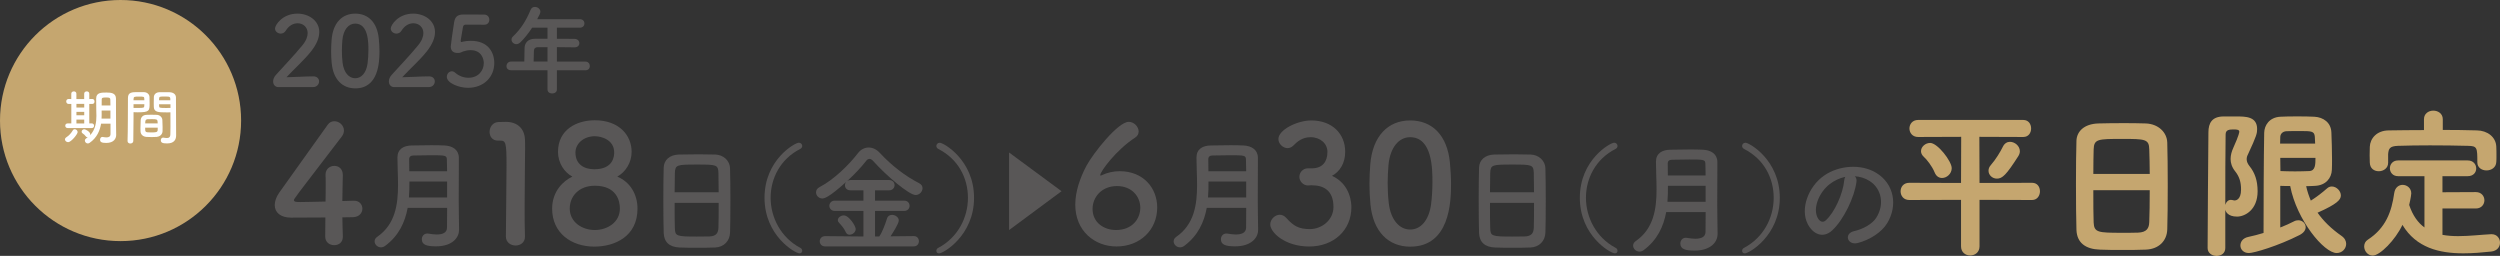 <?xml version="1.0" encoding="UTF-8"?>
<svg id="uuid-4b85a04a-98a5-4164-8a03-b86c5e92f1b2" data-name="レイヤー 2" xmlns="http://www.w3.org/2000/svg" viewBox="0 0 622.12 63.68">
  <rect x="0" y="0" width="622.12" height="63.68" fill="#333333" stroke="none"/>
  <defs>
    <style>
      .uuid-d44d9efe-8420-45a6-977f-dd852ec6889d {
        fill: #595757;
      }

      .uuid-ba355fdc-1889-4033-a421-9f27ca581c5a {
        fill: #fff;
      }

      .uuid-1f218688-559d-449c-bebe-1aa634d53c98 {
        fill: #c5a66f;
      }
    </style>
  </defs>
  <g id="uuid-24e8dc55-c837-445e-8735-38c246a1f96f" data-name="レイヤ− 3">
    <g>
      <g>
        <path class="uuid-d44d9efe-8420-45a6-977f-dd852ec6889d" d="M85.31,58.86v.08c0,1.42-1.05,2.07-2.15,2.07s-2.23-.69-2.23-2.15.04-3.08.04-4.74c-3.93.04-8.11.04-8.51.04-2.72,0-4.09-1.34-4.09-3.12,0-.93.36-2.03,1.13-3.12,2.43-3.44,9.12-12.81,12.04-16.86.45-.65,1.05-.89,1.66-.89,1.22,0,2.39,1.01,2.39,2.31,0,.49-.16,1.01-.57,1.54-11.87,15.44-11.87,15.48-11.87,15.77,0,.49.65.49,1.66.49,1.38,0,3.81-.08,6.2-.12.04-1.62.04-3.16.04-4.38,0-.89,0-1.62-.04-2.15v-.16c0-1.42,1.09-2.19,2.19-2.19s2.11.73,2.11,2.31c0,1.9-.12,3.44-.12,6.44,1.5-.04,2.59-.08,2.8-.08h.12c1.34,0,2.07.97,2.07,1.99s-.77,2.07-2.35,2.11c-.49,0-1.46.04-2.63.04,0,1.34.08,2.96.12,4.78Z"/>
        <path class="uuid-d44d9efe-8420-45a6-977f-dd852ec6889d" d="M114.22,57.3c0,1.76-1.58,4-5.73,4-2.18,0-3.52-.33-3.52-1.76,0-.75.51-1.43,1.37-1.43.12,0,.21,0,.33.03.66.12,1.37.21,2.03.21,1.37,0,2.54-.39,2.54-1.73,0-1.46.03-3.14.03-4.9h-9.82c-.66,3.55-2.18,6.93-5.61,9.47-.36.27-.72.36-1.04.36-.87,0-1.58-.72-1.58-1.49,0-.39.18-.81.66-1.13,4.45-3.08,5.17-7.97,5.17-12.9,0-2.33-.15-4.66-.15-6.81s1.55-2.99,3.58-3.02c1.34-.03,3.05-.06,4.69-.06,1.19,0,2.39,0,3.4.06,2.03.09,3.58,1.04,3.61,3.02v2.12c0,2.81-.03,5.79-.03,8.45,0,1.16,0,2.27.03,3.28l.06,4.21v.03ZM111.26,45.17h-9.38c0,1.31,0,2.63-.12,3.97h9.5v-3.97ZM111.26,42.61c0-1.04-.03-2.06-.06-2.96-.03-.99-.45-1.02-3.94-1.02-1.52,0-3.08.03-4.33.06-.69,0-1.11.27-1.11.96,0,.93,0,1.94.03,2.96h9.41Z"/>
        <path class="uuid-d44d9efe-8420-45a6-977f-dd852ec6889d" d="M128.28,61.09c-1.18,0-2.39-.77-2.39-2.23,0-3.77.16-12.4.16-17.75,0-5.67-.2-6.12-1.58-6.12h-.57c-1.38,0-2.07-1.05-2.07-2.15,0-1.18.73-2.35,2.11-2.47.81-.04,1.13-.04,1.99-.04,2.8,0,4.58,1.66,4.7,4.34.04.53.04,1.26.04,2.15,0,3.24-.12,8.67-.12,14.47,0,2.51,0,5.07.08,7.58v.08c0,1.42-1.18,2.15-2.35,2.15Z"/>
        <path class="uuid-d44d9efe-8420-45a6-977f-dd852ec6889d" d="M158.64,51.93c0,6.89-5.63,9.44-10.74,9.44-5.71,0-10.5-3.36-10.5-9.44,0-4.42,2.88-6.97,5.03-7.98-2.03-1.09-3.57-3.4-3.57-6.16,0-5.59,4.7-7.86,9.16-7.86,6.08,0,9.16,3.77,9.16,7.86,0,2.72-1.54,5.03-3.57,6.16,3.2,1.34,5.03,4.38,5.03,7.98ZM148.02,46.22c-4.01,0-6.24,2.67-6.24,5.67,0,3.4,3.08,5.35,6.24,5.35s6.24-1.95,6.24-5.35c0-1.9-.81-5.67-6.24-5.67ZM148.02,33.9c-2.8,0-4.82,1.86-4.82,4.05,0,2.92,2.11,4.17,4.7,4.17,4.78,0,4.94-3.32,4.94-4.17,0-3.16-3.16-4.05-4.82-4.05Z"/>
        <path class="uuid-d44d9efe-8420-45a6-977f-dd852ec6889d" d="M177.97,61.59c-1.31.06-2.93.06-4.51.06s-3.11,0-4.33-.06c-2.6-.09-3.88-1.4-3.97-3.61-.06-1.94-.09-5.2-.09-8.45,0-2.9.03-5.82.09-7.82.06-1.91,1.49-3.17,3.73-3.25,1.13-.03,3.08-.06,4.99-.06,1.58,0,3.14.03,4.15.06,1.82.06,3.58,1.34,3.64,3.49.06,1.82.09,4.81.09,7.79,0,3.28-.03,6.57-.09,8.15-.06,2.09-1.55,3.61-3.7,3.7ZM178.84,47.85c0-1.88-.03-3.61-.06-4.81-.06-2.06-.51-2.09-5.29-2.09-5.05,0-5.46.03-5.55,2.09-.03,1.22-.06,2.93-.06,4.81h10.96ZM167.88,50.48c0,2.51,0,4.9.06,6.33.06,1.94.39,2.06,5.46,2.06,1.16,0,2.36,0,3.14-.03,1.67-.06,2.18-.84,2.24-2.12.06-1.49.06-3.85.06-6.24h-10.96Z"/>
        <path class="uuid-d44d9efe-8420-45a6-977f-dd852ec6889d" d="M198.97,63.05c-1.07,0-8.72-4.36-8.72-13.83s7.58-13.71,8.54-13.71c.51,0,.84.39.84.81,0,.27-.15.57-.51.75-4.93,2.51-7.35,7.32-7.35,12.15s2.51,9.88,7.38,12.45c.33.15.48.45.48.75,0,.33-.24.63-.66.63Z"/>
        <path class="uuid-d44d9efe-8420-45a6-977f-dd852ec6889d" d="M205.36,61.32c-.9,0-1.37-.63-1.37-1.28s.48-1.28,1.37-1.28l9.5.09v-6.36h-7.11c-.9,0-1.37-.66-1.37-1.28s.48-1.28,1.37-1.28h7.11v-2.57h-3.23c-.93,0-1.37-.63-1.37-1.28,0-.27.09-.54.27-.78-4.36,3.94-5.46,4.09-5.88,4.09-.93,0-1.58-.75-1.58-1.52,0-.51.27-1.02.93-1.34,3.46-1.79,7.23-5.46,9.5-8.42.72-.93,1.67-1.4,2.66-1.4s1.97.45,2.84,1.4c2.93,3.14,6.21,5.67,9.76,7.5.57.3.81.75.81,1.22,0,.84-.75,1.7-1.73,1.7-1.61,0-7.29-4.81-10.57-8.48-.33-.36-.63-.51-.9-.51-.3,0-.6.18-.84.51-1.25,1.61-2.93,3.37-4.69,4.99.21-.15.48-.24.81-.24h9.62c.9,0,1.34.66,1.34,1.28s-.45,1.28-1.34,1.28h-3.52v2.57h7.26c.9,0,1.34.66,1.34,1.28s-.45,1.28-1.34,1.28h-7.26v6.36h1.05c.75-1.02,1.55-3.23,1.91-4.42.21-.69.72-.96,1.28-.96.81,0,1.67.6,1.67,1.4s-1.61,3.28-2.06,3.94l5.82-.06c.84,0,1.25.66,1.25,1.28s-.42,1.28-1.25,1.28h-22.04ZM211.45,58.42c-.39,0-.78-.18-.99-.66-.48-1.07-.99-1.55-1.73-2.42-.18-.18-.24-.39-.24-.57,0-.63.78-1.17,1.49-1.17,1.28,0,2.96,2.63,2.96,3.4s-.78,1.4-1.49,1.4Z"/>
        <path class="uuid-d44d9efe-8420-45a6-977f-dd852ec6889d" d="M233.01,62.43c0-.3.15-.6.48-.75,4.87-2.57,7.38-7.53,7.38-12.45s-2.42-9.65-7.35-12.15c-.36-.18-.51-.48-.51-.75,0-.42.33-.81.84-.81.96,0,8.54,4.3,8.54,13.71s-7.64,13.83-8.72,13.83c-.42,0-.66-.3-.66-.63Z"/>
        <path class="uuid-d44d9efe-8420-45a6-977f-dd852ec6889d" d="M251.11,37.95l13.05,9.63-13.05,9.67v-19.29Z"/>
        <path class="uuid-d44d9efe-8420-45a6-977f-dd852ec6889d" d="M277.83,61.33c-5.35,0-10.25-3.77-10.25-10.42,0-3.32,1.26-6.81,2.8-9.69,1.66-3.08,7.82-10.9,10.5-10.9,1.34,0,2.47,1.22,2.47,2.39,0,.57-.24,1.13-.89,1.54-4.78,3.12-8.67,8.47-8.67,9.32,0,.08.04.12.12.12s.12-.04.24-.08c1.46-.69,3-1.01,4.46-1.01,6,0,9.36,4.26,9.36,9.04,0,5.55-4.26,9.69-10.13,9.69ZM277.96,46.3c-3.89,0-6.08,2.84-6.08,5.67,0,3.44,2.84,5.27,5.84,5.27,4.05,0,6.04-2.8,6.04-5.55s-2.07-5.39-5.8-5.39Z"/>
        <path class="uuid-d44d9efe-8420-45a6-977f-dd852ec6889d" d="M313.07,57.3c0,1.76-1.58,4-5.73,4-2.18,0-3.52-.33-3.52-1.76,0-.75.51-1.43,1.37-1.43.12,0,.21,0,.33.03.66.12,1.37.21,2.03.21,1.37,0,2.54-.39,2.54-1.73,0-1.46.03-3.14.03-4.9h-9.82c-.66,3.55-2.18,6.93-5.61,9.47-.36.27-.72.36-1.05.36-.87,0-1.58-.72-1.58-1.49,0-.39.18-.81.66-1.13,4.45-3.08,5.17-7.97,5.17-12.9,0-2.33-.15-4.66-.15-6.81s1.55-2.99,3.58-3.02c1.34-.03,3.05-.06,4.69-.06,1.19,0,2.39,0,3.4.06,2.03.09,3.58,1.04,3.61,3.02v2.12c0,2.81-.03,5.79-.03,8.45,0,1.16,0,2.27.03,3.28l.06,4.21v.03ZM310.11,45.17h-9.38c0,1.31,0,2.63-.12,3.97h9.5v-3.97ZM310.11,42.61c0-1.04-.03-2.06-.06-2.96-.03-.99-.45-1.02-3.94-1.02-1.52,0-3.08.03-4.33.06-.69,0-1.1.27-1.1.96,0,.93,0,1.94.03,2.96h9.41Z"/>
        <path class="uuid-d44d9efe-8420-45a6-977f-dd852ec6889d" d="M326.68,41.88c2.47-.08,3.65-1.7,3.65-4.09,0-2.03-1.74-3.65-4.21-3.65-1.95,0-3.24,1.01-4.3,2.11-.41.41-.93.61-1.42.61-1.13,0-2.27-1.05-2.27-2.27,0-2.27,4.66-4.62,8.19-4.62,5.15,0,8.43,3.28,8.43,7.82,0,2.76-1.3,4.9-3.28,5.96,4.74,2.19,4.82,7.05,4.82,7.82,0,5.71-4.38,9.77-10.5,9.77s-9.69-3.57-9.69-5.47c0-1.3,1.17-2.43,2.39-2.43.53,0,1.09.24,1.58.77,1.82,2.03,3.12,2.8,5.92,2.8s5.84-2.15,5.84-5.51c0-4.13-2.47-5.39-5.35-5.39h-.37c-.24,0-.45.04-.61.04-1.26,0-2.15-1.09-2.15-2.15s.85-2.11,2.11-2.11h1.22Z"/>
        <path class="uuid-d44d9efe-8420-45a6-977f-dd852ec6889d" d="M341.03,50.84c-.16-1.74-.24-3.44-.24-5.15,0-1.54.08-3.12.2-4.78.57-7.05,4.42-10.94,9.93-10.94s9.24,3.73,9.89,10.5c.16,1.78.28,3.57.28,5.31,0,4.58-.36,15.6-10.17,15.6-5.39,0-9.24-3.73-9.89-10.54ZM356.1,51c.24-1.78.36-3.77.36-5.71,0-3.12,0-11.15-5.55-11.15-2.84,0-4.98,2.59-5.39,6.93-.12,1.5-.2,3-.2,4.46,0,1.7.08,3.4.28,5.07.49,4.13,2.67,6.52,5.31,6.52s4.62-2.27,5.19-6.12Z"/>
        <path class="uuid-d44d9efe-8420-45a6-977f-dd852ec6889d" d="M380.87,61.59c-1.31.06-2.93.06-4.51.06s-3.11,0-4.33-.06c-2.6-.09-3.88-1.4-3.97-3.61-.06-1.94-.09-5.2-.09-8.45,0-2.9.03-5.82.09-7.82.06-1.91,1.49-3.17,3.73-3.25,1.13-.03,3.08-.06,4.99-.06,1.58,0,3.14.03,4.15.06,1.82.06,3.58,1.34,3.64,3.49.06,1.82.09,4.81.09,7.79,0,3.28-.03,6.57-.09,8.15-.06,2.09-1.55,3.61-3.7,3.7ZM381.74,47.85c0-1.88-.03-3.61-.06-4.81-.06-2.06-.51-2.09-5.29-2.09-5.05,0-5.46.03-5.55,2.09-.03,1.22-.06,2.93-.06,4.81h10.96ZM370.78,50.48c0,2.51,0,4.9.06,6.33.06,1.94.39,2.06,5.46,2.06,1.16,0,2.36,0,3.14-.03,1.67-.06,2.18-.84,2.24-2.12.06-1.49.06-3.85.06-6.24h-10.96Z"/>
        <path class="uuid-d44d9efe-8420-45a6-977f-dd852ec6889d" d="M401.86,63.05c-1.07,0-8.72-4.36-8.72-13.83s7.58-13.71,8.54-13.71c.51,0,.84.39.84.81,0,.27-.15.57-.51.75-4.93,2.51-7.35,7.32-7.35,12.15s2.51,9.88,7.38,12.45c.33.15.48.45.48.75,0,.33-.24.63-.66.63Z"/>
        <path class="uuid-d44d9efe-8420-45a6-977f-dd852ec6889d" d="M427.4,58.36c0,1.76-1.58,4-5.73,4-2.18,0-3.52-.33-3.52-1.76,0-.75.51-1.43,1.37-1.43.12,0,.21,0,.33.03.66.12,1.37.21,2.03.21,1.37,0,2.54-.39,2.54-1.73,0-1.46.03-3.14.03-4.9h-9.82c-.66,3.55-2.18,6.93-5.61,9.47-.36.27-.72.36-1.04.36-.87,0-1.58-.72-1.58-1.49,0-.39.18-.81.66-1.13,4.45-3.08,5.17-7.97,5.17-12.9,0-2.33-.15-4.66-.15-6.81s1.55-2.99,3.58-3.02c1.34-.03,3.05-.06,4.69-.06,1.19,0,2.39,0,3.4.06,2.03.09,3.58,1.04,3.61,3.02v2.12c0,2.81-.03,5.79-.03,8.45,0,1.16,0,2.27.03,3.28l.06,4.21v.03ZM424.44,46.24h-9.38c0,1.31,0,2.63-.12,3.97h9.5v-3.97ZM424.44,43.67c0-1.04-.03-2.06-.06-2.96-.03-.99-.45-1.02-3.94-1.02-1.52,0-3.08.03-4.33.06-.69,0-1.1.27-1.1.96,0,.93,0,1.94.03,2.96h9.41Z"/>
        <path class="uuid-d44d9efe-8420-45a6-977f-dd852ec6889d" d="M433.52,62.43c0-.3.15-.6.48-.75,4.87-2.57,7.38-7.53,7.38-12.45s-2.42-9.65-7.35-12.15c-.36-.18-.51-.48-.51-.75,0-.42.33-.81.84-.81.96,0,8.54,4.3,8.54,13.71s-7.64,13.83-8.72,13.83c-.42,0-.66-.3-.66-.63Z"/>
        <path class="uuid-d44d9efe-8420-45a6-977f-dd852ec6889d" d="M461.98,45.23c-.48,3.79-3.17,9.44-6.03,12.09-2.3,2.12-4.81.96-6.12-1.61-1.88-3.7.12-9.26,4.12-12.03,3.67-2.54,9.14-2.96,12.9-.69,4.63,2.78,5.38,8.27,2.78,12.54-1.4,2.3-4.33,4.15-7.29,4.93-2.63.69-3.55-2.33-.99-2.93,2.27-.51,4.57-1.79,5.55-3.34,2.12-3.34,1.31-7.26-1.64-9.14-1.16-.75-2.42-1.1-3.7-1.19.33.3.51.78.42,1.37ZM455.35,45.79c-2.78,2.15-4.27,6.12-3.02,8.42.45.87,1.22,1.31,1.97.66,2.24-1.97,4.33-6.72,4.63-9.94.03-.36.12-.69.27-.93-1.37.3-2.72.93-3.85,1.79Z"/>
        <path class="uuid-1f218688-559d-449c-bebe-1aa634d53c98" d="M492.6,49.73v11.56c0,1.52-1.16,2.28-2.32,2.28s-2.28-.76-2.28-2.28v-11.56l-12.88.04c-1.44,0-2.16-1.08-2.16-2.16s.72-2.12,2.16-2.12l12.88.04.04-11.48-10.72.04c-1.44,0-2.16-1.08-2.16-2.12s.72-2.12,2.16-2.12h26.16c1.32,0,1.96,1.04,1.96,2.12s-.64,2.12-1.96,2.12l-10.92-.04.04,11.48,13.08-.04c1.32,0,1.96,1.04,1.96,2.12s-.68,2.16-1.96,2.16l-13.08-.04ZM481.44,42.93c-.64-1.6-2-3.28-2.72-3.92-.48-.44-.68-.92-.68-1.4,0-1.08,1.08-2.04,2.28-2.04,1.84,0,5.36,4.56,5.36,6.28,0,1.4-1.24,2.44-2.4,2.44-.76,0-1.44-.4-1.84-1.36ZM494.84,42.49c0-.48.16-.96.6-1.44,1.16-1.32,2.36-3.28,3-4.6.4-.8,1.08-1.16,1.72-1.16,1.24,0,2.48,1.04,2.48,2.36,0,.36-.12.76-.36,1.16-3.04,4.76-4,5.64-5.36,5.64-1.12,0-2.08-.88-2.08-1.96Z"/>
        <path class="uuid-1f218688-559d-449c-bebe-1aa634d53c98" d="M533.96,62.12c-1.72.08-3.8.08-5.8.08s-4,0-5.6-.08c-3.56-.12-5.72-1.68-5.84-4.92-.08-2.6-.12-7.04-.12-11.52,0-3.96.04-7.96.12-10.64.08-2.32,1.88-4.2,5.44-4.32,1.52-.04,4-.08,6.48-.08,2,0,4,.04,5.36.08,3,.12,5.24,2.12,5.32,4.76.08,2.44.12,6.52.12,10.56,0,4.48-.04,8.92-.12,11.04-.08,2.84-2.08,4.92-5.36,5.04ZM534.96,43.29c0-2.36-.08-4.56-.12-6.08-.04-2.6-1-2.64-6.72-2.64-6.08,0-7.04,0-7.12,2.64-.04,1.56-.08,3.72-.08,6.08h14.04ZM520.92,47.33c0,3.16,0,6.2.08,8.04.12,2.48,1.08,2.56,7.04,2.56,1.48,0,2.96,0,4-.04,2.16-.08,2.76-1.08,2.8-2.64.08-1.96.12-4.88.12-7.92h-14.04Z"/>
        <path class="uuid-1f218688-559d-449c-bebe-1aa634d53c98" d="M553.76,52.17v9.56c0,1.32-1.08,1.96-2.16,1.96s-2.24-.68-2.24-1.96c0-7.24.16-21.96.2-28.79,0-2.36.92-3.92,3.72-3.96h3.24c2.28,0,5.16,0,5.16,3.12,0,1.04-.08,1.6-2.28,6.32-.24.44-.32.84-.32,1.2,0,.64.28,1.16.68,1.68,1.32,1.64,2.04,3.56,2.04,6.32,0,4.6-3.16,6.28-5.12,6.28-2.32,0-2.84-1.28-2.92-1.72ZM555.16,49.73c.16,0,.36.04.52.08.12.04.24.08.4.08.24,0,1.6-.12,1.6-2.72,0-1.76-.36-3.16-1.48-4.56-.8-1-1.12-2.04-1.12-3.04s.28-1.92.68-2.8c1.48-3.28,1.48-3.92,1.48-4,0-.48-.56-.56-1.32-.56-1.08,0-2.08.04-2.08,1.24-.08,4.92-.08,11.2-.08,17.52.2-.68.68-1.24,1.4-1.24ZM569.92,46.29c-.84,0-1.68,0-2.48-.04v10.36c1.28-.48,2.36-1,3.4-1.52.36-.2.76-.28,1.08-.28,1.04,0,1.84.8,1.84,1.72,0,.68-.44,1.4-1.52,1.96-5.44,2.76-11.4,4.48-12.6,4.48-1.36,0-2.12-.92-2.12-1.88s.64-1.84,1.92-2.12c1.36-.28,2.64-.64,3.84-1,0-6,.04-19,.16-24.92.04-1.88,1.28-3.84,4-4,1.32-.08,2.72-.08,4.2-.08s2.92,0,4.28.08c2.28.12,4.16,1.48,4.24,3.92.08,2.08.16,4.44.16,6.72,0,.88,0,1.72-.04,2.56-.08,2.08-1.52,3.88-4.2,4-.72.04-1.44.08-2.2.08.28,1.28.68,2.44,1.16,3.6,1.4-.88,2.76-1.92,4.08-3.08.36-.32.76-.44,1.16-.44,1.12,0,2.24,1.08,2.24,2.24,0,1.04-.92,2.12-5.8,4.28,1.44,2.04,3.36,3.96,6,5.8.8.56,1.12,1.28,1.12,1.96,0,1.2-1,2.28-2.36,2.28-3.16,0-9.96-8.24-11.56-16.64v-.04ZM576.12,35.73l-.08-1.68c-.12-1.44-.8-1.44-3.8-1.44-1.12,0-2.28,0-3.24.04-1.04.04-1.56.76-1.56,1.44,0,.56-.04,1.08-.04,1.64h8.72ZM567.44,39.29c0,1.12.04,2.2.04,3.28,1.04.04,2.36.08,3.64.08s2.56-.04,3.56-.08c1.48-.08,1.52-1.6,1.52-3.28h-8.76Z"/>
        <path class="uuid-1f218688-559d-449c-bebe-1aa634d53c98" d="M607.8,51.88v6.56c1.28.24,2.6.32,3.92.32,2.84,0,5.72-.36,8.2-.48h.12c1.32,0,2.08,1.04,2.08,2.12,0,1-.68,2.04-2.2,2.2-2.24.24-4.6.44-6.92.44-5.96,0-11.72-1.36-15.16-7.08-1.76,3.76-5.6,7.64-7.4,7.64-1.24,0-2.12-1.16-2.12-2.28,0-.64.28-1.28.92-1.68,4.48-2.92,5.92-7,6.56-11.6.2-1.4,1.16-2.04,2.08-2.04,1.08,0,2.16.8,2.16,2.12,0,.12-.08,1-.52,2.88.88,2.64,2.2,4.44,3.8,5.6v-12.76h-6.56c-1.36,0-2.04-1-2.04-1.96s.68-1.96,2.04-1.96h17.32c1.4,0,2.12,1,2.12,2s-.72,1.92-2.12,1.92h-6.28v4l8.32-.04c1.4,0,2.12,1.04,2.12,2.04s-.72,2.04-2.12,2.04h-8.32ZM607.88,32.33c2.88,0,5.72.04,8.52.12,2.52.04,4.72,1.6,4.8,4.08.04.64.04,1.48.04,2.28,0,.56,0,1.12-.04,1.52-.08,1.4-1.28,2.08-2.44,2.08s-2.28-.68-2.28-2v-.08c0-3.6-.04-4-2.32-4.04-2.96-.08-6.28-.12-9.48-.12-2.8,0-5.52.04-7.96.12-2.08.08-2.32.72-2.44,2.08v2.16c0,1.32-1.16,2.08-2.32,2.08s-2.2-.68-2.24-2.16c0-.52-.04-1.16-.04-1.84,0-.72.04-1.44.04-2.08.08-2,1.64-4.04,4.68-4.08,2.88-.04,5.84-.08,8.8-.08v-2.72c0-1.4,1.16-2.12,2.32-2.12s2.36.72,2.36,2.12v2.68Z"/>
      </g>
      <g>
        <path class="uuid-d44d9efe-8420-45a6-977f-dd852ec6889d" d="M69.31,21.68c-.84,0-1.34-.62-1.34-1.42,0-.53.22-1.1.7-1.63,1.66-1.87,4.44-4.73,6.55-7.32.96-1.15,1.34-2.21,1.34-3.07,0-1.51-1.15-2.45-2.5-2.45-1.03,0-2.16.55-2.95,1.85-.31.5-.79.72-1.25.72-.72,0-1.42-.53-1.42-1.27,0-.84,1.82-3.7,5.59-3.7,2.78,0,5.42,1.73,5.42,4.58,0,1.37-.58,2.95-1.99,4.75-1.82,2.3-4.18,4.34-6.17,6.5,1.99-.02,4.7-.22,6.67-.22.98,0,1.44.62,1.44,1.25,0,.7-.53,1.42-1.51,1.42h-8.59Z"/>
        <path class="uuid-d44d9efe-8420-45a6-977f-dd852ec6889d" d="M82.54,15.75c-.1-1.03-.14-2.04-.14-3.05,0-.91.05-1.85.12-2.83.34-4.18,2.62-6.48,5.88-6.48s5.47,2.21,5.86,6.22c.1,1.06.17,2.11.17,3.14,0,2.71-.22,9.24-6.02,9.24-3.19,0-5.47-2.21-5.86-6.24ZM91.46,15.85c.14-1.06.22-2.23.22-3.38,0-1.85,0-6.6-3.29-6.6-1.68,0-2.95,1.54-3.19,4.1-.07.89-.12,1.78-.12,2.64,0,1.01.05,2.02.17,3,.29,2.45,1.58,3.86,3.14,3.86s2.74-1.34,3.07-3.62Z"/>
        <path class="uuid-d44d9efe-8420-45a6-977f-dd852ec6889d" d="M98.11,21.68c-.84,0-1.34-.62-1.34-1.42,0-.53.22-1.1.7-1.63,1.66-1.87,4.44-4.73,6.55-7.32.96-1.15,1.34-2.21,1.34-3.07,0-1.51-1.15-2.45-2.5-2.45-1.03,0-2.16.55-2.95,1.85-.31.5-.79.72-1.25.72-.72,0-1.42-.53-1.42-1.27,0-.84,1.82-3.7,5.59-3.7,2.78,0,5.42,1.73,5.42,4.58,0,1.37-.58,2.95-1.99,4.75-1.82,2.3-4.18,4.34-6.17,6.5,1.99-.02,4.7-.22,6.67-.22.98,0,1.44.62,1.44,1.25,0,.7-.53,1.42-1.51,1.42h-8.59Z"/>
        <path class="uuid-d44d9efe-8420-45a6-977f-dd852ec6889d" d="M116.45,21.85c-2.21,0-5.26-1.15-5.26-2.74,0-.72.55-1.37,1.25-1.37.26,0,.55.12.84.36.98.86,2.18,1.25,3.29,1.25,2.5,0,3.82-1.82,3.82-3.65,0-.94-.5-3.22-3.29-3.22-.65,0-1.32.14-1.9.34-.34.12-.55.31-.94.34-.12,0-.24.02-.36.02-1.06,0-1.73-.48-1.73-1.63,0-.19.48-3.91.84-6.02.24-1.32.79-1.92,2.33-1.92h.17c.7.02,1.06.02,4.99.02.84,0,1.27.65,1.27,1.3,0,.6-.41,1.22-1.22,1.22-.67,0-3.91-.02-4.63-.02-.46,0-.65.22-.72.65-.12.84-.48,2.76-.55,3.24v.17c0,.19.05.26.19.26.12,0,.31-.07.55-.12.43-.1,1.08-.17,1.8-.17,4.3,0,5.81,2.9,5.81,5.52,0,3.5-2.62,6.17-6.55,6.17Z"/>
        <path class="uuid-d44d9efe-8420-45a6-977f-dd852ec6889d" d="M138.58,17.48v4.8c0,.65-.58.98-1.18.98s-1.15-.34-1.15-.98v-4.8h-9.07c-.79,0-1.15-.5-1.15-1.03s.41-1.13,1.15-1.13h3.29c0-.79.02-1.68.07-3.38.02-1.08.67-2.3,2.64-2.3h3.07v-2.76h-3.82c-.94,1.44-1.99,2.74-2.93,3.65-.34.31-.7.46-1.01.46-.65,0-1.2-.53-1.2-1.13,0-.29.12-.58.41-.84,1.85-1.73,3.24-3.89,4.34-6.58.22-.5.62-.72,1.06-.72.67,0,1.37.5,1.37,1.18,0,.36-.19.77-.79,1.87h10.61c.77,0,1.15.53,1.15,1.06s-.38,1.06-1.15,1.06h-5.71v2.76c1.46,0,2.95.02,4.39.02.79.02,1.2.55,1.2,1.08s-.38,1.03-1.18,1.03h-.02c-1.39-.02-2.93-.05-4.39-.05v3.6h7.1c.72,0,1.1.55,1.1,1.1s-.36,1.06-1.1,1.06h-7.1ZM136.25,11.74h-2.33c-.82,0-1.03.41-1.06.91-.02.74-.05,1.78-.07,2.66h3.46v-3.58Z"/>
      </g>
      <g>
        <circle class="uuid-1f218688-559d-449c-bebe-1aa634d53c98" cx="30" cy="30" r="30"/>
        <g>
          <path class="uuid-ba355fdc-1889-4033-a421-9f27ca581c5a" d="M16.17,34.69c0-.18.1-.37.33-.52.7-.46,1.2-1.02,1.63-1.75.12-.19.28-.27.46-.27.36,0,.73.33.73.72,0,.52-1.63,2.51-2.35,2.51-.42,0-.81-.33-.81-.69ZM16.84,31.87c-.4,0-.6-.3-.6-.58,0-.3.19-.58.6-.58h.91v-4.84h-.66c-.4,0-.61-.31-.61-.63s.21-.61.61-.61h.01l.64.02v-1.34c0-.37.31-.57.64-.57s.63.19.63.57v1.34h1.94v-1.34c0-.37.31-.57.64-.57s.63.19.63.57v1.34l.73-.02h.02c.37,0,.55.31.55.63s-.18.61-.55.61h-.75v4.84h.64c.37,0,.55.28.55.58s-.18.58-.57.58h-6.02ZM20.96,25.85h-1.94v.91h1.94v-.91ZM20.96,27.84h-1.94v.85h1.94v-.85ZM20.96,29.76h-1.94v.96h1.94v-.96ZM27.48,30.78h-2.33c-.27,1.66-.99,3.48-2.85,4.77-.15.1-.31.15-.45.15-.4,0-.73-.34-.73-.72,0-.19.1-.39.33-.54.15-.09.28-.19.42-.3-.04.02-.09.02-.12.02-.15,0-.28-.06-.39-.21-.28-.37-.45-.52-.81-.76-.18-.12-.24-.27-.24-.42,0-.31.3-.61.66-.61.31,0,1.48.63,1.48,1.24,0,.1-.03.19-.06.28,1.4-1.43,1.6-3.39,1.6-4.84,0-.52-.03-.99-.03-1.31,0-1.06-.03-1.93-.03-2.99,0-1.51,1.24-1.51,2.57-1.51,1.19,0,2.35.13,2.36,1.51v1.61c0,4.62.02,5.09.02,5.29l.03,2.11v.03c0,.88-.57,1.99-2.46,1.99-1.14,0-1.55-.21-1.55-.81,0-.34.21-.69.58-.69.04,0,.09,0,.13.02.31.06.63.1.9.1.57,0,.99-.19.99-.87v-2.54ZM27.49,27.51h-2.2v.09c0,.3.01.64.01,1.02,0,.28-.01.58-.03.9h2.21v-2ZM27.48,26.24c0-.54-.01-1.05-.03-1.49-.02-.4-.24-.49-.99-.49s-1.15,0-1.15.49c-.01.46-.01.97-.01,1.49h2.18Z"/>
          <path class="uuid-ba355fdc-1889-4033-a421-9f27ca581c5a" d="M32.46,35.72c-.36,0-.72-.21-.72-.61v-.03c.1-2.73.07-7.45.1-10.7,0-1.46,1.03-1.46,2.55-1.46.57,0,1.17,0,1.45.01.76.03,1.33.51,1.36,1.18.02.52.03,1.06.03,1.58,0,1.88-.03,2.26-2.97,2.26-.39,0-.76-.02-1.03-.03v1.34c0,1.61-.02,3.7-.06,5.81,0,.43-.36.64-.72.64ZM35.92,24.95c0-.16-.02-.31-.02-.46-.03-.42-.1-.46-1.3-.46s-1.33.04-1.36.58c0,.1-.02.22-.02.34h2.69ZM33.23,25.94v.91c.21.01.66.01,1.1.01,1.45,0,1.55-.06,1.57-.48,0-.13.02-.28.02-.45h-2.69ZM39.03,34.07c-.4.03-.85.04-1.28.04s-.9-.01-1.3-.04c-.9-.07-1.45-.61-1.48-1.39-.02-.21-.02-.46-.02-.72,0-.67.03-1.45.06-2.05.04-.66.48-1.28,1.4-1.33.39-.02.81-.03,1.21-.03.49,0,.99.02,1.42.03.73.03,1.31.6,1.36,1.22.04.52.06,1.18.06,1.79,0,.39,0,.75-.01,1.06-.03.75-.61,1.34-1.42,1.4ZM36.12,31.77c0,1.17.01,1.18,1.55,1.18,1.11,0,1.54-.02,1.57-.6,0-.16.01-.37.01-.58h-3.14ZM39.24,30.71c0-.18-.03-.33-.03-.46-.03-.55-.31-.6-1.33-.6-.37,0-.78,0-1.14.01-.42.02-.57.31-.58.6,0,.13-.03.28-.03.45h3.11ZM41.33,27.96c-1.76,0-3,0-3.05-1.31-.02-.3-.02-.63-.02-.94,0-.52.02-1.06.03-1.58.03-.67.57-1.15,1.33-1.18.28-.01.91-.01,1.49-.01.43,0,.85,0,1.11.01,1.11.06,1.57.66,1.57,1.33v1.12c0,2.24.03,4.56.03,6.45,0,.7.01,1.33.01,1.85,0,1.06-.52,1.99-2.23,1.99-1.05,0-1.58-.13-1.58-.79,0-.34.21-.66.58-.66.04,0,.07.02.12.02.28.04.55.09.79.09.49,0,.87-.18.88-.91.01-.6.03-1.24.03-1.91,0-1-.01-2.03-.01-2.97v-.61c-.27.02-.66.03-1.09.03ZM42.39,24.95c0-.91-.03-.93-1.4-.93-1.19,0-1.36,0-1.39.48,0,.13-.02.3-.02.45h2.81ZM42.42,25.94h-2.84c0,.16.02.31.02.45.01.42.06.48,1.64.48.49,0,.97,0,1.18-.01v-.91Z"/>
        </g>
      </g>
    </g>
  </g>
</svg>